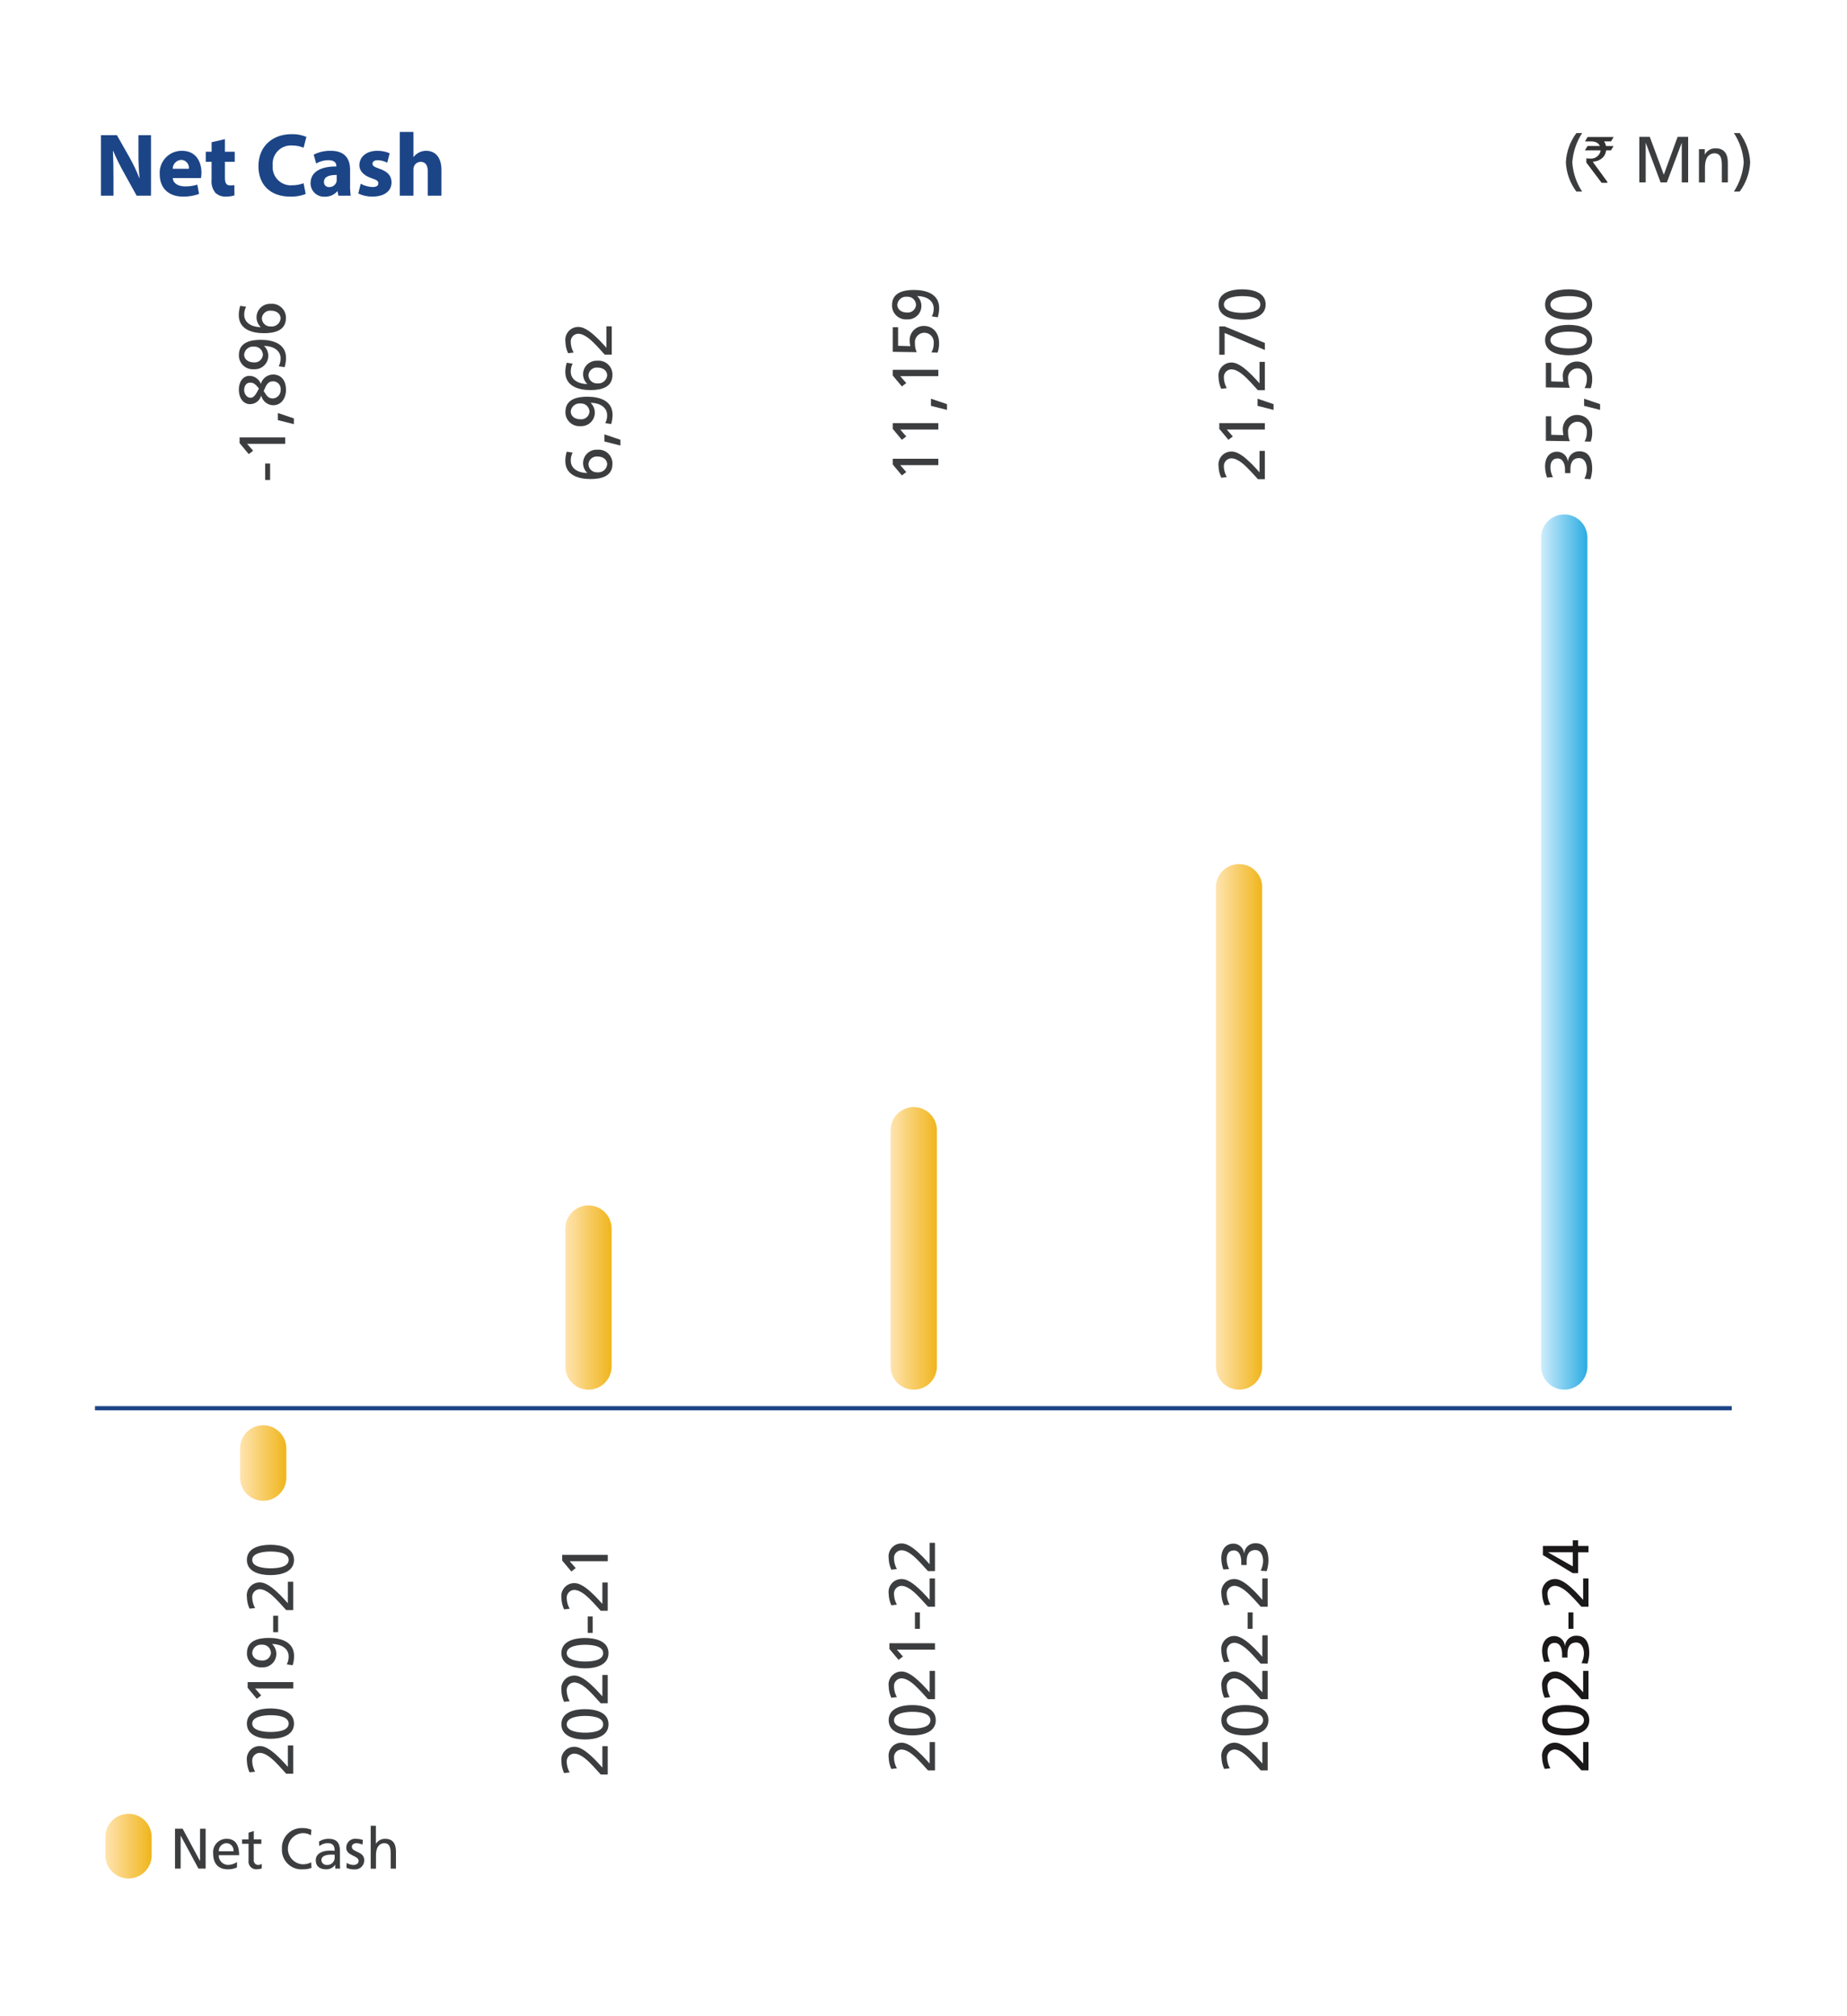 <?xml version="1.0" encoding="UTF-8"?>
<svg id="Layer_1" xmlns="http://www.w3.org/2000/svg" width="442.54" height="483" xmlns:xlink="http://www.w3.org/1999/xlink" viewBox="0 0 442.54 483">
  <defs>
    <style>
      .cls-1 {
        clip-path: url(#clippath-4);
      }

      .cls-2 {
        fill: url(#linear-gradient-2);
      }

      .cls-3 {
        fill: #323233;
      }

      .cls-4 {
        stroke: #1c4587;
      }

      .cls-4, .cls-5 {
        fill: none;
      }

      .cls-6 {
        fill: #fff;
      }

      .cls-7 {
        fill: #1a1818;
      }

      .cls-8 {
        fill: url(#linear-gradient-4);
      }

      .cls-9 {
        fill: url(#linear-gradient-3);
      }

      .cls-10 {
        clip-path: url(#clippath-1);
      }

      .cls-11 {
        fill: url(#linear-gradient-5);
      }

      .cls-12 {
        clip-path: url(#clippath-5);
      }

      .cls-13 {
        clip-path: url(#clippath-3);
      }

      .cls-14 {
        fill: #1c4587;
      }

      .cls-15 {
        fill: url(#linear-gradient-6);
      }

      .cls-16 {
        fill: #3c3d3f;
      }

      .cls-17 {
        clip-path: url(#clippath-2);
      }

      .cls-18 {
        fill: url(#linear-gradient);
      }

      .cls-19 {
        clip-path: url(#clippath);
      }
    </style>
    <clipPath id="clippath">
      <path class="cls-5" d="M25.25,440.18v4.4c0,3.06,2.48,5.55,5.55,5.54,3.06,0,5.54-2.48,5.54-5.54v-4.4c0-3.06-2.48-5.55-5.55-5.55-3.06,0-5.54,2.48-5.55,5.55Z"/>
    </clipPath>
    <linearGradient id="linear-gradient" x1=".4" y1="474.95" x2="1.66" y2="474.95" gradientTransform="translate(21.76 6263.4) scale(8.77 -12.26)" gradientUnits="userSpaceOnUse">
      <stop offset="0" stop-color="#ffe4b0"/>
      <stop offset="1" stop-color="#f0b51c"/>
    </linearGradient>
    <clipPath id="clippath-1">
      <path class="cls-5" d="M369.26,128.81v198.64c0,3.06,2.48,5.54,5.54,5.54s5.54-2.48,5.54-5.54v-198.64c0-3.06-2.48-5.54-5.54-5.54s-5.54,2.48-5.54,5.54Z"/>
    </clipPath>
    <linearGradient id="linear-gradient-2" x1="8.6" y1="482.21" x2="9.86" y2="482.21" gradientTransform="translate(293.84 80216.57) scale(8.77 -165.88)" gradientUnits="userSpaceOnUse">
      <stop offset="0" stop-color="#cfedfc"/>
      <stop offset="1" stop-color="#2bace2"/>
    </linearGradient>
    <clipPath id="clippath-2">
      <path class="cls-5" d="M291.33,212.6v114.85c0,3.06,2.48,5.55,5.55,5.55s5.55-2.48,5.55-5.55v-114.85c0-3.06-2.48-5.55-5.55-5.55s-5.55,2.48-5.55,5.55Z"/>
    </clipPath>
    <linearGradient id="linear-gradient-3" x1="6.74" y1="481.93" x2="8.01" y2="481.93" gradientTransform="translate(232.2 48274.42) scale(8.77 -99.61)" xlink:href="#linear-gradient"/>
    <clipPath id="clippath-3">
      <path class="cls-5" d="M213.39,270.82v56.63c0,3.06,2.48,5.55,5.54,5.55,3.06,0,5.55-2.48,5.55-5.54h0v-56.64c0-3.06-2.48-5.54-5.54-5.54s-5.54,2.48-5.54,5.54Z"/>
    </clipPath>
    <linearGradient id="linear-gradient-4" x1="4.88" y1="481.33" x2="6.15" y2="481.33" gradientTransform="translate(170.56 26079.77) scale(8.77 -53.56)" xlink:href="#linear-gradient"/>
    <clipPath id="clippath-4">
      <path class="cls-5" d="M135.45,294.39v33.06c0,3.06,2.48,5.55,5.54,5.55s5.55-2.48,5.55-5.54h0v-33.07c0-3.06-2.48-5.54-5.54-5.55-3.06,0-5.54,2.48-5.55,5.54h0Z"/>
    </clipPath>
    <linearGradient id="linear-gradient-5" x1="3.02" y1="480.64" x2="4.29" y2="480.64" gradientTransform="translate(108.92 17095.77) scale(8.77 -34.92)" xlink:href="#linear-gradient"/>
    <clipPath id="clippath-5">
      <path class="cls-5" d="M57.52,347.07v7c0,3.06,2.48,5.54,5.54,5.55,3.06,0,5.54-2.48,5.55-5.54h0v-7.01c0-3.06-2.48-5.54-5.54-5.55-3.06,0-5.54,2.48-5.55,5.54h0Z"/>
    </clipPath>
    <linearGradient id="linear-gradient-6" x1="1.17" y1="477.38" x2="2.43" y2="477.38" gradientTransform="translate(47.28 7181.84) scale(8.77 -14.31)" xlink:href="#linear-gradient"/>
  </defs>
  <rect id="Rectangle_67813" class="cls-6" width="442.54" height="483"/>
  <rect class="cls-5" x="22.76" y="31.61" width="396.58" height="418.52"/>
  <g id="Group_152778">
    <path id="Path_7319" class="cls-14" d="M24.18,46.89v-14.5h3.83l3.01,5.31c.9,1.6,1.69,3.26,2.37,4.97h.06c-.21-2.01-.3-4.03-.28-6.05v-4.23h3.01v14.5h-3.44l-3.1-5.6c-.93-1.66-1.77-3.37-2.52-5.12l-.06.02c.09,1.92.13,3.96.13,6.32v4.37h-3.01Z"/>
    <path id="Path_7320" class="cls-14" d="M41.39,42.67c.11,1.36,1.44,2,2.97,2,.99.01,1.97-.13,2.91-.43l.43,2.22c-1.22.45-2.51.67-3.81.65-3.57,0-5.62-2.07-5.62-5.36-.19-2.9,2.01-5.41,4.91-5.61.13,0,.27-.01.4-.01,3.4,0,4.69,2.65,4.69,5.25,0,.43-.04.87-.11,1.29h-6.78ZM45.25,40.43c.13-1.04-.61-1.99-1.65-2.11-.07,0-.14-.01-.2-.01-1.13.07-2.01,1-2.02,2.13h3.88Z"/>
    <path id="Path_7321" class="cls-14" d="M53.89,33.35v3.01h2.35v2.41h-2.35v3.81c0,1.26.3,1.85,1.29,1.85.32,0,.65-.03.97-.08l.02,2.47c-.69.21-1.41.31-2.13.28-.91.04-1.79-.29-2.45-.91-.69-.88-1.02-2-.9-3.12v-4.3h-1.39v-2.41h1.4v-2.28l3.2-.74Z"/>
    <path id="Path_7322" class="cls-14" d="M73.24,46.48c-1.18.46-2.45.68-3.72.63-5.02,0-7.6-3.12-7.6-7.26,0-4.95,3.53-7.7,7.92-7.7,1.22-.04,2.44.18,3.57.65l-.67,2.6c-.87-.36-1.81-.55-2.76-.54-2.4-.16-4.48,1.66-4.64,4.07-.02.24-.01.49.01.73-.23,2.38,1.52,4.5,3.9,4.73.25.02.5.03.76,0,.93,0,1.86-.16,2.73-.48l.5,2.56Z"/>
    <path id="Path_7323" class="cls-14" d="M81.07,46.89l-.19-1.05h-.07c-.76.87-1.86,1.34-3.01,1.29-1.78.1-3.3-1.27-3.39-3.04,0-.06,0-.12,0-.18,0-2.73,2.45-4.05,6.18-4.02v-.15c0-.56-.3-1.36-1.92-1.36-1.02,0-2.02.28-2.91.79l-.6-2.11c1.27-.64,2.67-.96,4.09-.93,3.51,0,4.63,2.07,4.63,4.54v3.66c-.02.86.03,1.71.15,2.56h-2.95ZM80.68,41.92c-1.72-.02-3.06.38-3.06,1.66-.04.65.45,1.21,1.09,1.25.07,0,.13,0,.2,0,.77,0,1.45-.48,1.7-1.2.04-.18.07-.37.06-.56v-1.14Z"/>
    <path id="Path_7324" class="cls-14" d="M86.43,44.03c.87.48,1.83.75,2.82.79.99,0,1.4-.34,1.4-.88s-.32-.8-1.55-1.21c-2.17-.73-3.01-1.92-2.99-3.16,0-1.96,1.68-3.44,4.28-3.44,1.02-.02,2.03.19,2.97.6l-.58,2.26c-.7-.37-1.48-.58-2.28-.6-.8,0-1.25.32-1.25.86,0,.49.41.75,1.7,1.2,2,.69,2.84,1.7,2.86,3.25,0,1.96-1.55,3.4-4.56,3.4-1.18.03-2.34-.22-3.4-.73l.58-2.35Z"/>
    <path id="Path_7325" class="cls-14" d="M95.79,31.61h3.27v6h.04c.35-.45.79-.81,1.29-1.07.53-.27,1.11-.41,1.7-.41,2.09,0,3.68,1.44,3.68,4.6v6.16h-3.27v-5.79c0-1.38-.48-2.32-1.7-2.32-.73,0-1.38.45-1.63,1.14-.08.24-.12.48-.11.73v6.24h-3.27v-15.28Z"/>
    <path id="Path_7326" class="cls-16" d="M377.7,45.91c-1.52-2.03-2.4-4.47-2.52-7.01.13-2.53,1-4.97,2.52-7.01h1.38c-1.36,2.1-2.17,4.51-2.36,7.01.16,2.5.98,4.92,2.36,7.01h-1.38Z"/>
    <path id="Path_7327" class="cls-3" d="M380.38,32.83h6.23v.02c-.19.36-.4.7-.63,1.03h-1.66c.24.33.4.71.47,1.11h1.77s.03.01.03.03c-.4.68-.6,1.01-.61,1.01h-1.15c-.06.44-.21.87-.43,1.25-.26.4-.61.73-1.03.96-.52.31-1.12.48-1.72.5h0c.11.23.24.44.4.62l3.07,4.21v.2s-.01.03-.03.03h-1.35c-2.44-3.21-3.65-4.83-3.65-4.84v-1.02c.26.04.52.06.77.05,1.1.16,2.16-.47,2.55-1.51.05-.14.08-.3.08-.45h-3.7s-.03-.01-.03-.04c.41-.67.62-1.01.63-1.01h2.94c-.2-.43-.55-.75-.98-.91-.3-.12-.61-.18-.93-.19h-1.64v-.04c.4-.67.6-1.01.61-1.01"/>
    <path id="Path_7328" class="cls-16" d="M392.76,32.8h2.53l3.36,9.07,3.3-9.07h2.53v10.91h-1.53v-9.44h-.03l-3.54,9.44h-1.5l-3.54-9.44h-.03v9.44h-1.53v-10.91Z"/>
    <path id="Path_7329" class="cls-16" d="M407.08,35.74h1.39v1.26h.03c.51-.93,1.5-1.49,2.56-1.46,2.02,0,2.93,1.28,2.93,3.43v4.74h-1.44v-4.13c0-1.86-.4-2.77-1.66-2.85-1.64,0-2.38,1.34-2.38,3.29v3.69h-1.44v-7.98Z"/>
    <path id="Path_7330" class="cls-16" d="M416.82,31.89c1.52,2.03,2.39,4.47,2.52,7.01-.13,2.53-1,4.97-2.52,7.01h-1.38c1.36-2.1,2.18-4.51,2.36-7.01-.16-2.5-.98-4.92-2.36-7.01h1.38Z"/>
  </g>
  <g id="Group_152781">
    <g class="cls-19">
      <g id="Group_152780">
        <rect id="Rectangle_67815" class="cls-18" x="25.25" y="434.64" width="11.09" height="15.5"/>
      </g>
    </g>
  </g>
  <rect class="cls-5" x="22.76" y="31.61" width="396.58" height="418.52"/>
  <g id="Group_152782">
    <path id="Path_7332" class="cls-16" d="M41.93,438.2h1.83l4.14,7.7h.03v-7.7h1.34v9.56h-1.72l-4.24-7.87h-.03v7.86h-1.35v-9.56Z"/>
    <path id="Path_7333" class="cls-16" d="M56.77,447.48c-.68.31-1.42.46-2.16.45-2.43,0-3.54-1.51-3.54-3.78-.18-1.77,1.11-3.35,2.88-3.52.11-.01.22-.02.33-.02,2.28,0,3.02,1.7,3.02,3.94h-4.89c-.04,1.25.95,2.29,2.2,2.33.02,0,.04,0,.06,0,.76-.03,1.49-.27,2.11-.7v1.29ZM55.95,443.6c.11-.96-.58-1.83-1.54-1.93-.05,0-.11,0-.16-.01-1.04.04-1.86.9-1.84,1.94h3.54Z"/>
    <path id="Path_7334" class="cls-16" d="M62.61,441.82h-1.81v3.82c-.08.6.34,1.16.94,1.24.04,0,.08,0,.12,0,.31,0,.61-.09.86-.25v1.09c-.35.12-.71.18-1.07.19-1.01.15-1.95-.55-2.1-1.56-.02-.15-.03-.31,0-.46v-4.08h-1.55v-1.04h1.55v-1.62l1.26-.41v2.02h1.81v1.05Z"/>
    <path id="Path_7335" class="cls-16" d="M74.52,439.78c-.58-.35-1.25-.54-1.93-.53-2.07.07-3.68,1.81-3.61,3.87.07,1.94,1.61,3.5,3.54,3.61.71,0,1.41-.15,2.04-.47l.08,1.33c-.68.25-1.41.36-2.14.34-2.57.16-4.78-1.79-4.95-4.36-.01-.21-.01-.42,0-.62-.11-2.6,1.92-4.8,4.52-4.91.14,0,.29,0,.43,0,.72-.01,1.44.13,2.11.41l-.11,1.33Z"/>
    <path id="Path_7336" class="cls-16" d="M76.44,441.27c.68-.43,1.46-.66,2.26-.66,1.96,0,2.75.99,2.75,2.89v2.89c-.01.46,0,.91.05,1.37h-1.18v-.9h-.03c-.49.69-1.28,1.09-2.12,1.07-1.48,0-2.51-.66-2.51-2.18,0-1.75,1.88-2.3,3.18-2.3.5,0,.85,0,1.34.03,0-1.21-.43-1.82-1.69-1.82-.72,0-1.42.26-1.99.71l-.07-1.09ZM80.19,444.43c-.27,0-.54-.03-.81-.03-.68,0-2.38.11-2.38,1.34.04.67.61,1.17,1.28,1.14.96.09,1.81-.62,1.9-1.58,0-.09,0-.17,0-.26v-.61Z"/>
    <path id="Path_7337" class="cls-16" d="M83.07,446.4c.47.29,1.02.46,1.57.49.58,0,1.29-.25,1.29-1,0-1.28-2.97-1.16-2.97-3.12-.02-1.18.91-2.15,2.09-2.17.11,0,.22,0,.33.02.53.01,1.06.1,1.57.28l-.11,1.12c-.42-.2-.87-.32-1.33-.36-.64,0-1.21.28-1.21.85,0,1.42,2.97,1.01,2.97,3.25.01,1.2-.95,2.18-2.15,2.19-.08,0-.16,0-.24-.01-.65.03-1.3-.1-1.88-.38l.06-1.15Z"/>
    <path id="Path_7338" class="cls-16" d="M88.8,437.49h1.26v4.29h.03c.48-.75,1.32-1.19,2.21-1.16,1.77,0,2.57,1.12,2.57,3v4.15h-1.26v-3.61c0-1.63-.35-2.43-1.45-2.49-1.44,0-2.08,1.18-2.08,2.88v3.23h-1.26v-10.27Z"/>
    <path id="Path_7339" class="cls-7" d="M378.93,424.22c-.51-.55-1.11-1.24-1.75-1.92-1.13-1.18-2.89-3.09-4.66-3.09-1.03.06-1.81.95-1.74,1.97,0,.03,0,.06,0,.08.03.86.27,1.71.7,2.46l-1.34.15c-.41-.88-.62-1.84-.64-2.81-.21-1.71,1.01-3.26,2.71-3.46.13-.02.26-.02.4-.02,1.81,0,3.75,1.92,4.96,3.1.61.6,1.26,1.37,1.75,1.89v-5.14h1.28v6.78h-1.67Z"/>
    <path id="Path_7340" class="cls-7" d="M369.5,412.2c0-2.96,3.25-3.63,5.65-3.63s5.64.67,5.64,3.63-3.25,3.64-5.64,3.64-5.65-.68-5.65-3.64M379.51,412.2c0-1.84-3-2.01-4.36-2.01s-4.37.25-4.37,2.01,2.99,2.01,4.37,2.01,4.36-.17,4.36-2.01"/>
    <path id="Path_7341" class="cls-7" d="M378.93,407.17c-.51-.55-1.11-1.24-1.75-1.92-1.13-1.18-2.89-3.09-4.66-3.09-1.03.06-1.81.95-1.74,1.97,0,.03,0,.06,0,.08.03.86.27,1.71.7,2.46l-1.34.15c-.41-.88-.62-1.84-.64-2.81-.21-1.71,1.01-3.26,2.71-3.46.13-.02.26-.02.4-.02,1.81,0,3.75,1.92,4.96,3.1.61.6,1.26,1.37,1.75,1.89v-5.14h1.28v6.78h-1.67Z"/>
    <path id="Path_7342" class="cls-7" d="M374.28,397.19v-.86c0-1.11-.39-2.66-1.78-2.66-1.25,0-1.72.98-1.72,2.1,0,.83.21,1.64.59,2.38l-1.39.09c-.31-.86-.47-1.77-.49-2.69,0-1.89.91-3.51,2.97-3.51,1.29.05,2.34,1.02,2.49,2.3h.03c.14-1.38,1.32-2.43,2.71-2.39,2.5,0,3.1,2.1,3.1,4.22-.02.83-.17,1.66-.42,2.46l-1.45-.09c.37-.73.58-1.53.59-2.35,0-1.16-.47-2.61-1.86-2.61-1.63,0-2.08,1.29-2.08,2.67v.93h-1.28Z"/>
    <rect id="Rectangle_67816" class="cls-7" x="375.8" y="386.36" width="1.19" height="3.94"/>
    <path id="Path_7343" class="cls-7" d="M378.93,385.01c-.51-.55-1.11-1.24-1.75-1.92-1.13-1.18-2.89-3.09-4.66-3.09-1.03.06-1.81.95-1.74,1.97,0,.03,0,.06,0,.08.03.86.27,1.71.7,2.46l-1.34.15c-.41-.88-.62-1.84-.64-2.81-.21-1.71,1.01-3.26,2.71-3.46.13-.02.26-.02.4-.02,1.81,0,3.75,1.92,4.96,3.1.61.6,1.26,1.37,1.75,1.89v-5.14h1.28v6.78h-1.67Z"/>
    <path id="Path_7344" class="cls-7" d="M378.11,371.97v4.99h-1.28l-7.15-4.33v-2.19h7.15v-1.35h1.28v1.35h2.49v1.53h-2.49ZM370.96,371.97v.03l5.87,3.34v-3.38h-5.87Z"/>
    <path id="Path_7345" class="cls-16" d="M302.06,424.23c-.51-.55-1.11-1.24-1.75-1.92-1.13-1.18-2.89-3.09-4.66-3.09-1.03.06-1.81.95-1.74,1.97,0,.03,0,.06,0,.08.03.86.27,1.71.7,2.46l-1.34.15c-.41-.88-.62-1.84-.64-2.81-.21-1.71,1.01-3.26,2.71-3.46.13-.02.26-.02.4-.02,1.81,0,3.75,1.92,4.96,3.1.61.6,1.26,1.37,1.75,1.89v-5.14h1.28v6.78h-1.67Z"/>
    <path id="Path_7346" class="cls-16" d="M292.63,412.2c0-2.96,3.25-3.63,5.65-3.63s5.64.67,5.64,3.63-3.25,3.64-5.64,3.64-5.65-.68-5.65-3.64M302.64,412.2c0-1.84-3-2.01-4.36-2.01s-4.37.25-4.37,2.01,2.99,2.01,4.37,2.01,4.36-.17,4.36-2.01"/>
    <path id="Path_7347" class="cls-16" d="M302.06,407.17c-.51-.55-1.11-1.24-1.75-1.92-1.13-1.18-2.89-3.09-4.66-3.09-1.03.06-1.81.95-1.74,1.97,0,.03,0,.06,0,.08.03.86.27,1.71.7,2.46l-1.34.15c-.41-.88-.62-1.84-.64-2.81-.21-1.71,1.01-3.26,2.71-3.46.13-.02.26-.02.4-.02,1.81,0,3.75,1.92,4.96,3.1.61.6,1.26,1.37,1.75,1.89v-5.14h1.28v6.78h-1.67Z"/>
    <path id="Path_7348" class="cls-16" d="M302.06,398.65c-.51-.55-1.11-1.24-1.75-1.92-1.13-1.18-2.89-3.09-4.66-3.09-1.03.06-1.81.95-1.74,1.97,0,.03,0,.06,0,.08.03.86.27,1.71.7,2.46l-1.34.15c-.41-.88-.62-1.84-.64-2.81-.21-1.71,1.01-3.26,2.71-3.46.13-.02.26-.02.4-.02,1.81,0,3.75,1.92,4.96,3.1.61.6,1.26,1.37,1.75,1.89v-5.14h1.28v6.78h-1.67Z"/>
    <rect id="Rectangle_67817" class="cls-16" x="298.93" y="386.36" width="1.19" height="3.94"/>
    <path id="Path_7349" class="cls-16" d="M302.06,385.01c-.51-.55-1.11-1.24-1.75-1.92-1.13-1.18-2.89-3.09-4.66-3.09-1.03.06-1.81.95-1.74,1.97,0,.03,0,.06,0,.08.03.86.27,1.71.7,2.46l-1.34.15c-.41-.88-.62-1.84-.64-2.81-.21-1.71,1.01-3.26,2.71-3.46.13-.02.26-.02.4-.02,1.81,0,3.75,1.92,4.96,3.1.61.6,1.26,1.37,1.75,1.89v-5.14h1.28v6.78h-1.67Z"/>
    <path id="Path_7350" class="cls-16" d="M297.41,375.03v-.86c0-1.11-.39-2.66-1.78-2.66-1.25,0-1.72.98-1.72,2.1,0,.83.21,1.64.59,2.38l-1.39.09c-.31-.86-.47-1.77-.49-2.69,0-1.89.91-3.51,2.97-3.51,1.29.05,2.34,1.02,2.49,2.3h.03c.13-1.39,1.31-2.43,2.71-2.39,2.5,0,3.1,2.1,3.1,4.22-.02.83-.17,1.66-.42,2.46l-1.45-.09c.37-.73.58-1.53.59-2.35,0-1.16-.47-2.61-1.86-2.61-1.63,0-2.08,1.29-2.08,2.67v.93h-1.28Z"/>
    <path id="Path_7351" class="cls-16" d="M222.35,424.23c-.51-.55-1.11-1.24-1.75-1.92-1.13-1.18-2.89-3.09-4.66-3.09-1.03.06-1.81.95-1.74,1.97,0,.03,0,.06,0,.08.03.86.27,1.71.7,2.46l-1.34.15c-.41-.88-.62-1.84-.64-2.81-.21-1.71,1.01-3.26,2.71-3.46.13-.02.26-.02.4-.02,1.81,0,3.75,1.92,4.96,3.1.61.6,1.26,1.37,1.75,1.89v-5.14h1.28v6.78h-1.67Z"/>
    <path id="Path_7352" class="cls-16" d="M212.92,412.2c0-2.96,3.25-3.63,5.65-3.63s5.64.67,5.64,3.63-3.25,3.64-5.64,3.64-5.65-.68-5.65-3.64M222.93,412.2c0-1.84-3-2.01-4.36-2.01s-4.37.25-4.37,2.01,2.99,2.01,4.37,2.01,4.36-.17,4.36-2.01"/>
    <path id="Path_7353" class="cls-16" d="M222.35,407.17c-.51-.55-1.11-1.24-1.75-1.92-1.13-1.18-2.89-3.09-4.66-3.09-1.03.06-1.81.95-1.74,1.97,0,.03,0,.06,0,.08.03.86.27,1.71.7,2.46l-1.34.15c-.41-.88-.62-1.84-.64-2.81-.21-1.71,1.01-3.26,2.71-3.46.13-.02.26-.02.4-.02,1.81,0,3.75,1.92,4.96,3.1.61.6,1.26,1.37,1.75,1.89v-5.14h1.28v6.78h-1.67Z"/>
    <path id="Path_7354" class="cls-16" d="M214.9,395.29l1.44,1.64-1.05.81-2.19-2.62v-1.37h10.92v1.53h-9.12Z"/>
    <rect id="Rectangle_67818" class="cls-16" x="219.22" y="386.36" width="1.19" height="3.94"/>
    <path id="Path_7355" class="cls-16" d="M222.35,385.01c-.51-.55-1.11-1.24-1.75-1.92-1.13-1.18-2.89-3.09-4.66-3.09-1.03.06-1.81.95-1.74,1.97,0,.03,0,.06,0,.08.03.86.27,1.71.7,2.46l-1.34.15c-.41-.88-.62-1.84-.64-2.81-.21-1.71,1.01-3.26,2.71-3.46.13-.02.26-.02.4-.02,1.81,0,3.75,1.92,4.96,3.1.61.6,1.26,1.37,1.75,1.89v-5.14h1.28v6.78h-1.67Z"/>
    <path id="Path_7356" class="cls-16" d="M222.35,376.48c-.51-.55-1.11-1.24-1.75-1.92-1.13-1.18-2.89-3.09-4.66-3.09-1.03.06-1.81.95-1.74,1.97,0,.03,0,.06,0,.08.03.86.27,1.71.7,2.46l-1.34.15c-.41-.88-.62-1.84-.64-2.81-.21-1.71,1.01-3.26,2.71-3.46.13-.02.26-.02.4-.02,1.81,0,3.75,1.92,4.96,3.1.61.6,1.26,1.37,1.75,1.89v-5.14h1.28v6.78h-1.67Z"/>
    <path id="Path_7357" class="cls-16" d="M143.94,425.21c-.51-.55-1.11-1.24-1.75-1.92-1.13-1.18-2.89-3.09-4.66-3.09-1.03.06-1.81.95-1.74,1.97,0,.03,0,.06,0,.08.03.86.27,1.71.7,2.46l-1.34.15c-.41-.88-.62-1.84-.64-2.81-.21-1.71,1.01-3.26,2.71-3.46.13-.02.26-.02.4-.02,1.81,0,3.75,1.92,4.96,3.1.61.6,1.26,1.37,1.75,1.89v-5.14h1.28v6.78h-1.67Z"/>
    <path id="Path_7358" class="cls-16" d="M134.51,413.18c0-2.96,3.25-3.63,5.65-3.63s5.64.67,5.64,3.63-3.25,3.64-5.64,3.64-5.65-.68-5.65-3.64M144.52,413.18c0-1.84-3-2.01-4.36-2.01s-4.37.25-4.37,2.01,2.99,2.01,4.37,2.01,4.36-.17,4.36-2.01"/>
    <path id="Path_7359" class="cls-16" d="M143.94,408.15c-.51-.55-1.11-1.24-1.75-1.92-1.13-1.18-2.89-3.09-4.66-3.09-1.03.06-1.81.95-1.74,1.97,0,.03,0,.06,0,.08.03.86.27,1.7.7,2.45l-1.34.15c-.41-.88-.62-1.84-.64-2.81-.21-1.71,1.01-3.26,2.71-3.46.13-.02.26-.02.4-.02,1.81,0,3.75,1.92,4.96,3.1.61.6,1.26,1.37,1.75,1.89v-5.13h1.28v6.78h-1.67Z"/>
    <path id="Path_7360" class="cls-16" d="M134.51,396.13c0-2.96,3.25-3.63,5.65-3.63s5.64.67,5.64,3.63-3.25,3.64-5.64,3.64-5.65-.68-5.65-3.64M144.52,396.13c0-1.84-3-2.01-4.36-2.01s-4.37.25-4.37,2.01,2.99,2.01,4.37,2.01,4.36-.17,4.36-2.01"/>
    <rect id="Rectangle_67819" class="cls-16" x="140.82" y="387.34" width="1.19" height="3.94"/>
    <path id="Path_7361" class="cls-16" d="M143.94,385.99c-.51-.55-1.11-1.24-1.75-1.92-1.13-1.18-2.89-3.09-4.66-3.09-1.03.06-1.81.95-1.74,1.97,0,.03,0,.06,0,.08.03.86.27,1.71.7,2.46l-1.34.15c-.41-.88-.62-1.84-.64-2.81-.21-1.71,1.01-3.26,2.71-3.46.13-.02.26-.02.4-.02,1.81,0,3.75,1.92,4.96,3.1.61.6,1.26,1.37,1.75,1.89v-5.14h1.28v6.78h-1.67Z"/>
    <path id="Path_7362" class="cls-16" d="M136.5,374.11l1.44,1.64-1.05.81-2.19-2.62v-1.37h10.92v1.53h-9.12Z"/>
    <path id="Path_7363" class="cls-16" d="M68.58,425.03c-.51-.55-1.11-1.24-1.75-1.92-1.13-1.18-2.89-3.09-4.66-3.09-1.03.06-1.81.95-1.74,1.97,0,.03,0,.06,0,.08.03.86.27,1.71.7,2.46l-1.34.15c-.41-.88-.62-1.84-.64-2.81-.21-1.71,1.01-3.26,2.71-3.46.13-.02.26-.02.4-.02,1.81,0,3.75,1.92,4.96,3.1.61.6,1.26,1.37,1.75,1.89v-5.14h1.28v6.78h-1.67Z"/>
    <path id="Path_7364" class="cls-16" d="M59.15,413.01c0-2.96,3.25-3.63,5.65-3.63s5.64.67,5.64,3.63-3.25,3.64-5.64,3.64-5.65-.68-5.65-3.64M69.16,413.01c0-1.84-3-2.01-4.36-2.01s-4.37.25-4.37,2.01,2.99,2.01,4.37,2.01,4.36-.17,4.36-2.01"/>
    <path id="Path_7365" class="cls-16" d="M61.14,404.62l1.44,1.64-1.05.81-2.19-2.63v-1.37h10.92v1.53h-9.12Z"/>
    <path id="Path_7366" class="cls-16" d="M68.71,398.82c.31-.59.46-1.24.45-1.9,0-1.99-1.88-2.96-3.97-2.99l.02.03c1.29,1.24,1.34,3.29.1,4.58-.66.69-1.59,1.05-2.54.99-1.84.15-3.46-1.23-3.6-3.07,0-.12-.01-.24,0-.37,0-2.99,2.75-3.61,5.24-3.61,2.95,0,6.05.95,6.05,4.34,0,.75-.12,1.5-.34,2.21l-1.39-.21ZM64.92,396.11c0-1.1-.88-2-1.98-2.01-.07,0-.14,0-.21,0-1.15-.11-2.18.73-2.3,1.89,0,1.29,1.13,1.9,2.3,1.9,1.09.12,2.07-.67,2.19-1.76,0,0,0-.02,0-.03"/>
    <rect id="Rectangle_67820" class="cls-16" x="65.45" y="387.17" width="1.19" height="3.94"/>
    <path id="Path_7367" class="cls-16" d="M68.58,385.82c-.51-.55-1.11-1.24-1.75-1.92-1.13-1.18-2.89-3.09-4.66-3.09-1.03.06-1.81.95-1.74,1.97,0,.03,0,.06,0,.08.03.86.27,1.71.7,2.46l-1.34.15c-.41-.88-.62-1.84-.64-2.81-.21-1.71,1.01-3.26,2.71-3.46.13-.02.26-.02.4-.02,1.81,0,3.75,1.92,4.96,3.1.61.6,1.26,1.37,1.75,1.89v-5.14h1.28v6.78h-1.67Z"/>
    <path id="Path_7368" class="cls-16" d="M59.15,373.79c0-2.96,3.25-3.63,5.65-3.63s5.64.67,5.64,3.63-3.25,3.64-5.64,3.64-5.65-.68-5.65-3.64M69.16,373.79c0-1.84-3-2.01-4.36-2.01s-4.37.25-4.37,2.01,2.99,2.01,4.37,2.01,4.36-.17,4.36-2.01"/>
  </g>
  <g id="Group_152785">
    <g class="cls-10">
      <g id="Group_152784">
        <rect id="Rectangle_67822" class="cls-2" x="369.26" y="123.26" width="11.09" height="209.74"/>
      </g>
    </g>
  </g>
  <g id="Group_152787">
    <g class="cls-17">
      <g id="Group_152786">
        <rect id="Rectangle_67823" class="cls-9" x="291.32" y="207.06" width="11.09" height="125.94"/>
      </g>
    </g>
  </g>
  <g id="Group_152789">
    <g class="cls-13">
      <g id="Group_152788">
        <rect id="Rectangle_67824" class="cls-8" x="213.39" y="265.28" width="11.09" height="67.72"/>
      </g>
    </g>
  </g>
  <g id="Group_152791">
    <g class="cls-1">
      <g id="Group_152790">
        <rect id="Rectangle_67825" class="cls-11" x="135.45" y="288.85" width="11.09" height="44.16"/>
      </g>
    </g>
  </g>
  <g id="Group_152793">
    <g class="cls-12">
      <g id="Group_152792">
        <rect id="Rectangle_67826" class="cls-15" x="57.52" y="341.52" width="11.09" height="18.09"/>
      </g>
    </g>
  </g>
  <rect class="cls-5" x="22.76" y="31.61" width="396.58" height="418.52"/>
  <g id="Group_152794">
    <rect id="Rectangle_67827" class="cls-16" x="63.53" y="111.07" width="1.19" height="3.94"/>
    <path id="Path_7374" class="cls-16" d="M59.21,106.36l1.44,1.64-1.05.81-2.19-2.62v-1.37h10.92v1.53h-9.12Z"/>
    <path id="Path_7375" class="cls-16" d="M66.58,100.68v-1.72l3.83,1.3v1.38l-3.83-.97Z"/>
    <path id="Path_7376" class="cls-16" d="M65.47,97.11c-1.36-.03-2.53-.96-2.88-2.28h-.03c-.34,1.22-1.46,2.05-2.72,2.01-1.39,0-2.61-1.29-2.61-3.47s1.25-3.31,2.46-3.31c1.25-.02,2.38.76,2.81,1.93.36-1.31,1.54-2.23,2.9-2.25,2.19,0,3.13,1.7,3.13,3.71,0,1.81-1.03,3.65-3.05,3.65M62.04,93.1c-.99-1.26-1.41-1.41-2.16-1.41-1.03,0-1.38,1.04-1.38,1.81,0,.71.52,1.81,1.55,1.81.75,0,1.26-.76,1.99-2.21M63.17,93.7c.63.87.92,1.78,2.21,1.78,1.09-.06,1.93-1,1.86-2.1,0-.02,0-.04,0-.06.08-.99-.65-1.86-1.64-1.94-.03,0-.05,0-.08,0-1.53-.05-1.78,1.18-2.35,2.33"/>
    <path id="Path_7377" class="cls-16" d="M66.78,87.77c.31-.59.46-1.24.45-1.9,0-1.99-1.88-2.96-3.97-2.99l.02.03c1.29,1.24,1.34,3.29.1,4.58-.66.69-1.59,1.05-2.54.99-1.84.15-3.46-1.23-3.6-3.07,0-.12-.01-.24,0-.37,0-2.99,2.75-3.61,5.24-3.61,2.95,0,6.05.95,6.05,4.34,0,.75-.12,1.5-.34,2.21l-1.39-.21ZM62.99,85.06c0-1.1-.88-2-1.98-2.01-.07,0-.14,0-.21,0-1.15-.11-2.18.73-2.3,1.89,0,1.29,1.13,1.9,2.3,1.9,1.09.12,2.07-.67,2.19-1.76,0,0,0-.02,0-.03"/>
    <path id="Path_7378" class="cls-16" d="M58.96,73.51c-.3.59-.46,1.24-.45,1.9,0,2,1.88,2.96,3.97,2.99l-.02-.03c-1.29-1.24-1.33-3.29-.09-4.58.66-.68,1.58-1.04,2.53-.99,1.84-.15,3.46,1.23,3.6,3.07,0,.12.01.24,0,.37,0,2.99-2.75,3.6-5.24,3.6-2.95,0-6.05-.95-6.05-4.34,0-.75.12-1.5.34-2.21l1.39.21ZM62.74,76.22c0,1.1.88,2,1.98,2.01.07,0,.14,0,.21,0,1.15.11,2.18-.74,2.3-1.89,0-1.29-1.13-1.9-2.3-1.9-1.09-.12-2.07.68-2.19,1.77,0,0,0,.02,0,.03"/>
    <path id="Path_7379" class="cls-16" d="M137.2,108.46c-.3.59-.46,1.24-.45,1.9,0,2,1.88,2.96,3.97,2.99l-.02-.03c-1.29-1.24-1.33-3.29-.09-4.58.66-.68,1.58-1.04,2.53-.99,1.84-.15,3.46,1.23,3.6,3.07,0,.12.01.24,0,.37,0,2.99-2.75,3.6-5.24,3.6-2.95,0-6.05-.95-6.05-4.34,0-.75.12-1.5.34-2.21l1.39.21ZM140.99,111.17c0,1.1.88,2,1.98,2.01.07,0,.14,0,.21,0,1.15.11,2.18-.74,2.3-1.89,0-1.29-1.13-1.9-2.3-1.9-1.09-.12-2.07.68-2.19,1.77,0,0,0,.02,0,.03"/>
    <path id="Path_7380" class="cls-16" d="M144.82,105.79v-1.71l3.83,1.3v1.38l-3.83-.97Z"/>
    <path id="Path_7381" class="cls-16" d="M145.02,101.4c.31-.59.46-1.24.45-1.9,0-1.99-1.88-2.96-3.97-2.99l.02.03c1.29,1.24,1.34,3.29.1,4.58-.66.69-1.59,1.05-2.54.99-1.84.15-3.46-1.23-3.6-3.07,0-.12-.01-.24,0-.37,0-2.99,2.75-3.61,5.24-3.61,2.95,0,6.05.95,6.05,4.34,0,.75-.12,1.5-.34,2.21l-1.39-.21ZM141.24,98.69c0-1.1-.88-2-1.98-2.01-.07,0-.14,0-.21,0-1.15-.11-2.18.73-2.3,1.89,0,1.29,1.13,1.9,2.3,1.9,1.09.12,2.07-.67,2.19-1.76,0,0,0-.02,0-.03"/>
    <path id="Path_7382" class="cls-16" d="M137.2,87.14c-.3.59-.46,1.24-.45,1.9,0,2,1.88,2.96,3.97,2.99l-.02-.03c-1.29-1.24-1.33-3.29-.09-4.58.66-.68,1.58-1.04,2.53-.99,1.84-.15,3.46,1.23,3.6,3.07,0,.12.01.24,0,.37,0,2.99-2.75,3.6-5.24,3.6-2.95,0-6.05-.95-6.05-4.34,0-.75.12-1.5.34-2.21l1.39.21ZM140.99,89.86c0,1.1.88,2,1.98,2.01.07,0,.14,0,.21,0,1.15.11,2.18-.74,2.3-1.89,0-1.29-1.13-1.9-2.3-1.9-1.09-.12-2.07.68-2.19,1.77,0,0,0,.02,0,.03"/>
    <path id="Path_7383" class="cls-16" d="M144.9,84.98c-.51-.55-1.11-1.24-1.75-1.92-1.13-1.18-2.89-3.09-4.66-3.09-1.03.06-1.81.95-1.74,1.97,0,.03,0,.06,0,.08.03.86.27,1.71.7,2.46l-1.34.15c-.41-.88-.62-1.84-.64-2.81-.21-1.71,1.01-3.26,2.71-3.46.13-.02.26-.02.4-.02,1.81,0,3.75,1.92,4.96,3.1.61.6,1.26,1.37,1.75,1.89v-5.14h1.28v6.78h-1.67Z"/>
    <path id="Path_7384" class="cls-16" d="M215.7,111.47l1.44,1.64-1.05.81-2.19-2.62v-1.37h10.92v1.53h-9.12Z"/>
    <path id="Path_7385" class="cls-16" d="M215.7,102.94l1.44,1.64-1.05.81-2.19-2.62v-1.37h10.92v1.53h-9.12Z"/>
    <path id="Path_7386" class="cls-16" d="M223.06,97.26v-1.72l3.83,1.3v1.38l-3.83-.97Z"/>
    <path id="Path_7387" class="cls-16" d="M215.7,90.15l1.44,1.64-1.05.81-2.19-2.62v-1.37h10.92v1.53h-9.12Z"/>
    <path id="Path_7388" class="cls-16" d="M215.18,78.41v4.45l2.93.09c-.11-.45-.16-.91-.16-1.38-.04-1.87,1.44-3.43,3.32-3.47.02,0,.04,0,.06,0,2.39,0,3.67,1.87,3.67,4.1.02.78-.1,1.56-.36,2.3l-1.47-.05c.39-.67.58-1.45.55-2.22.13-1.24-.77-2.36-2.01-2.49-1.24-.13-2.36.77-2.49,2.01-.02.19-.02.38.01.57-.02.71.12,1.42.41,2.07l-5.74-.09v-5.89h1.28Z"/>
    <path id="Path_7389" class="cls-16" d="M223.27,75.82c.31-.59.46-1.24.45-1.9,0-1.99-1.88-2.96-3.97-2.99l.02.03c1.29,1.24,1.34,3.29.1,4.58-.66.69-1.59,1.05-2.54.99-1.84.15-3.46-1.23-3.6-3.07,0-.12-.01-.24,0-.37,0-2.99,2.75-3.61,5.24-3.61,2.95,0,6.05.95,6.05,4.34,0,.75-.12,1.5-.34,2.21l-1.39-.21ZM219.48,73.11c0-1.1-.88-2-1.98-2.01-.07,0-.14,0-.21,0-1.15-.11-2.18.73-2.3,1.89,0,1.29,1.13,1.9,2.3,1.9,1.09.12,2.07-.67,2.19-1.76,0,0,0-.02,0-.03"/>
    <path id="Path_7390" class="cls-16" d="M301.39,114.82c-.51-.55-1.11-1.24-1.75-1.91-1.13-1.19-2.89-3.09-4.66-3.09-1.03.06-1.81.95-1.74,1.97,0,.03,0,.06,0,.08.03.86.27,1.71.7,2.46l-1.34.15c-.41-.88-.62-1.84-.64-2.81-.2-1.71,1.01-3.25,2.72-3.46.13-.02.26-.02.39-.02,1.81,0,3.75,1.92,4.96,3.1.61.6,1.26,1.37,1.75,1.89v-5.14h1.28v6.78h-1.67Z"/>
    <path id="Path_7391" class="cls-16" d="M293.94,102.94l1.44,1.64-1.05.81-2.19-2.62v-1.37h10.92v1.53h-9.12Z"/>
    <path id="Path_7392" class="cls-16" d="M301.31,97.26v-1.72l3.83,1.3v1.38l-3.83-.97Z"/>
    <path id="Path_7393" class="cls-16" d="M301.39,93.51c-.51-.55-1.11-1.24-1.75-1.92-1.13-1.18-2.89-3.09-4.66-3.09-1.03.06-1.81.95-1.74,1.97,0,.03,0,.06,0,.08.03.86.27,1.71.7,2.46l-1.34.15c-.41-.88-.62-1.84-.64-2.81-.2-1.71,1.01-3.25,2.72-3.46.13-.02.26-.02.39-.02,1.81,0,3.75,1.92,4.96,3.1.61.6,1.26,1.37,1.75,1.89v-5.14h1.28v6.78h-1.67Z"/>
    <path id="Path_7394" class="cls-16" d="M293.42,78.22l9.64,3.96v1.69l-9.64-4.08v5.21h-1.28v-6.78h1.28Z"/>
    <path id="Path_7395" class="cls-16" d="M291.96,72.96c0-2.96,3.25-3.63,5.65-3.63s5.64.67,5.64,3.63-3.25,3.64-5.64,3.64-5.65-.68-5.65-3.64M301.97,72.96c0-1.84-3-2.01-4.36-2.01s-4.37.25-4.37,2.01,2.99,2.01,4.37,2.01,4.36-.17,4.36-2.01"/>
    <path id="Path_7396" class="cls-16" d="M374.98,113.37v-.86c0-1.11-.39-2.66-1.78-2.66-1.25,0-1.72.98-1.72,2.1,0,.83.21,1.64.59,2.38l-1.39.1c-.31-.86-.47-1.77-.49-2.69,0-1.89.91-3.51,2.97-3.51,1.29.05,2.34,1.02,2.49,2.3h.03c.13-1.39,1.31-2.43,2.71-2.39,2.5,0,3.1,2.1,3.1,4.22-.02.83-.17,1.66-.42,2.46l-1.45-.09c.37-.73.58-1.53.59-2.35,0-1.16-.47-2.61-1.86-2.61-1.63,0-2.08,1.29-2.08,2.67v.93h-1.28Z"/>
    <path id="Path_7397" class="cls-16" d="M371.67,99.73v4.45l2.93.09c-.11-.45-.16-.92-.16-1.38-.04-1.87,1.45-3.43,3.32-3.46.02,0,.04,0,.06,0,2.39,0,3.67,1.87,3.67,4.1.02.78-.1,1.56-.36,2.3l-1.47-.05c.39-.67.58-1.45.55-2.22.13-1.24-.77-2.36-2.01-2.49-1.24-.13-2.36.77-2.49,2.01-.02.19-.02.38.01.57-.02.71.12,1.42.41,2.07l-5.74-.09v-5.89h1.28Z"/>
    <path id="Path_7398" class="cls-16" d="M379.55,97.26v-1.72l3.83,1.3v1.38l-3.83-.97Z"/>
    <path id="Path_7399" class="cls-16" d="M371.67,86.94v4.45l2.93.09c-.11-.45-.16-.91-.16-1.38-.04-1.87,1.44-3.43,3.32-3.47.02,0,.04,0,.06,0,2.39,0,3.67,1.87,3.67,4.1.02.78-.1,1.56-.36,2.3l-1.47-.05c.39-.67.58-1.45.55-2.22.13-1.24-.77-2.36-2.01-2.49-1.24-.13-2.36.77-2.49,2.01-.02.19-.02.38.01.57-.02.71.12,1.42.41,2.07l-5.74-.09v-5.89h1.28Z"/>
    <path id="Path_7400" class="cls-16" d="M370.2,81.48c0-2.96,3.25-3.63,5.65-3.63s5.64.67,5.64,3.63-3.25,3.64-5.64,3.64-5.65-.68-5.65-3.64M380.21,81.48c0-1.84-3-2.01-4.36-2.01s-4.37.25-4.37,2.01,2.99,2.01,4.37,2.01,4.36-.17,4.36-2.01"/>
    <path id="Path_7401" class="cls-16" d="M370.2,72.96c0-2.96,3.25-3.63,5.65-3.63s5.64.67,5.64,3.63-3.25,3.64-5.64,3.64-5.65-.68-5.65-3.64M380.21,72.96c0-1.84-3-2.01-4.36-2.01s-4.37.25-4.37,2.01,2.99,2.01,4.37,2.01,4.36-.17,4.36-2.01"/>
    <line id="Line_149" class="cls-4" x1="22.76" y1="337.44" x2="414.93" y2="337.44"/>
  </g>
</svg>